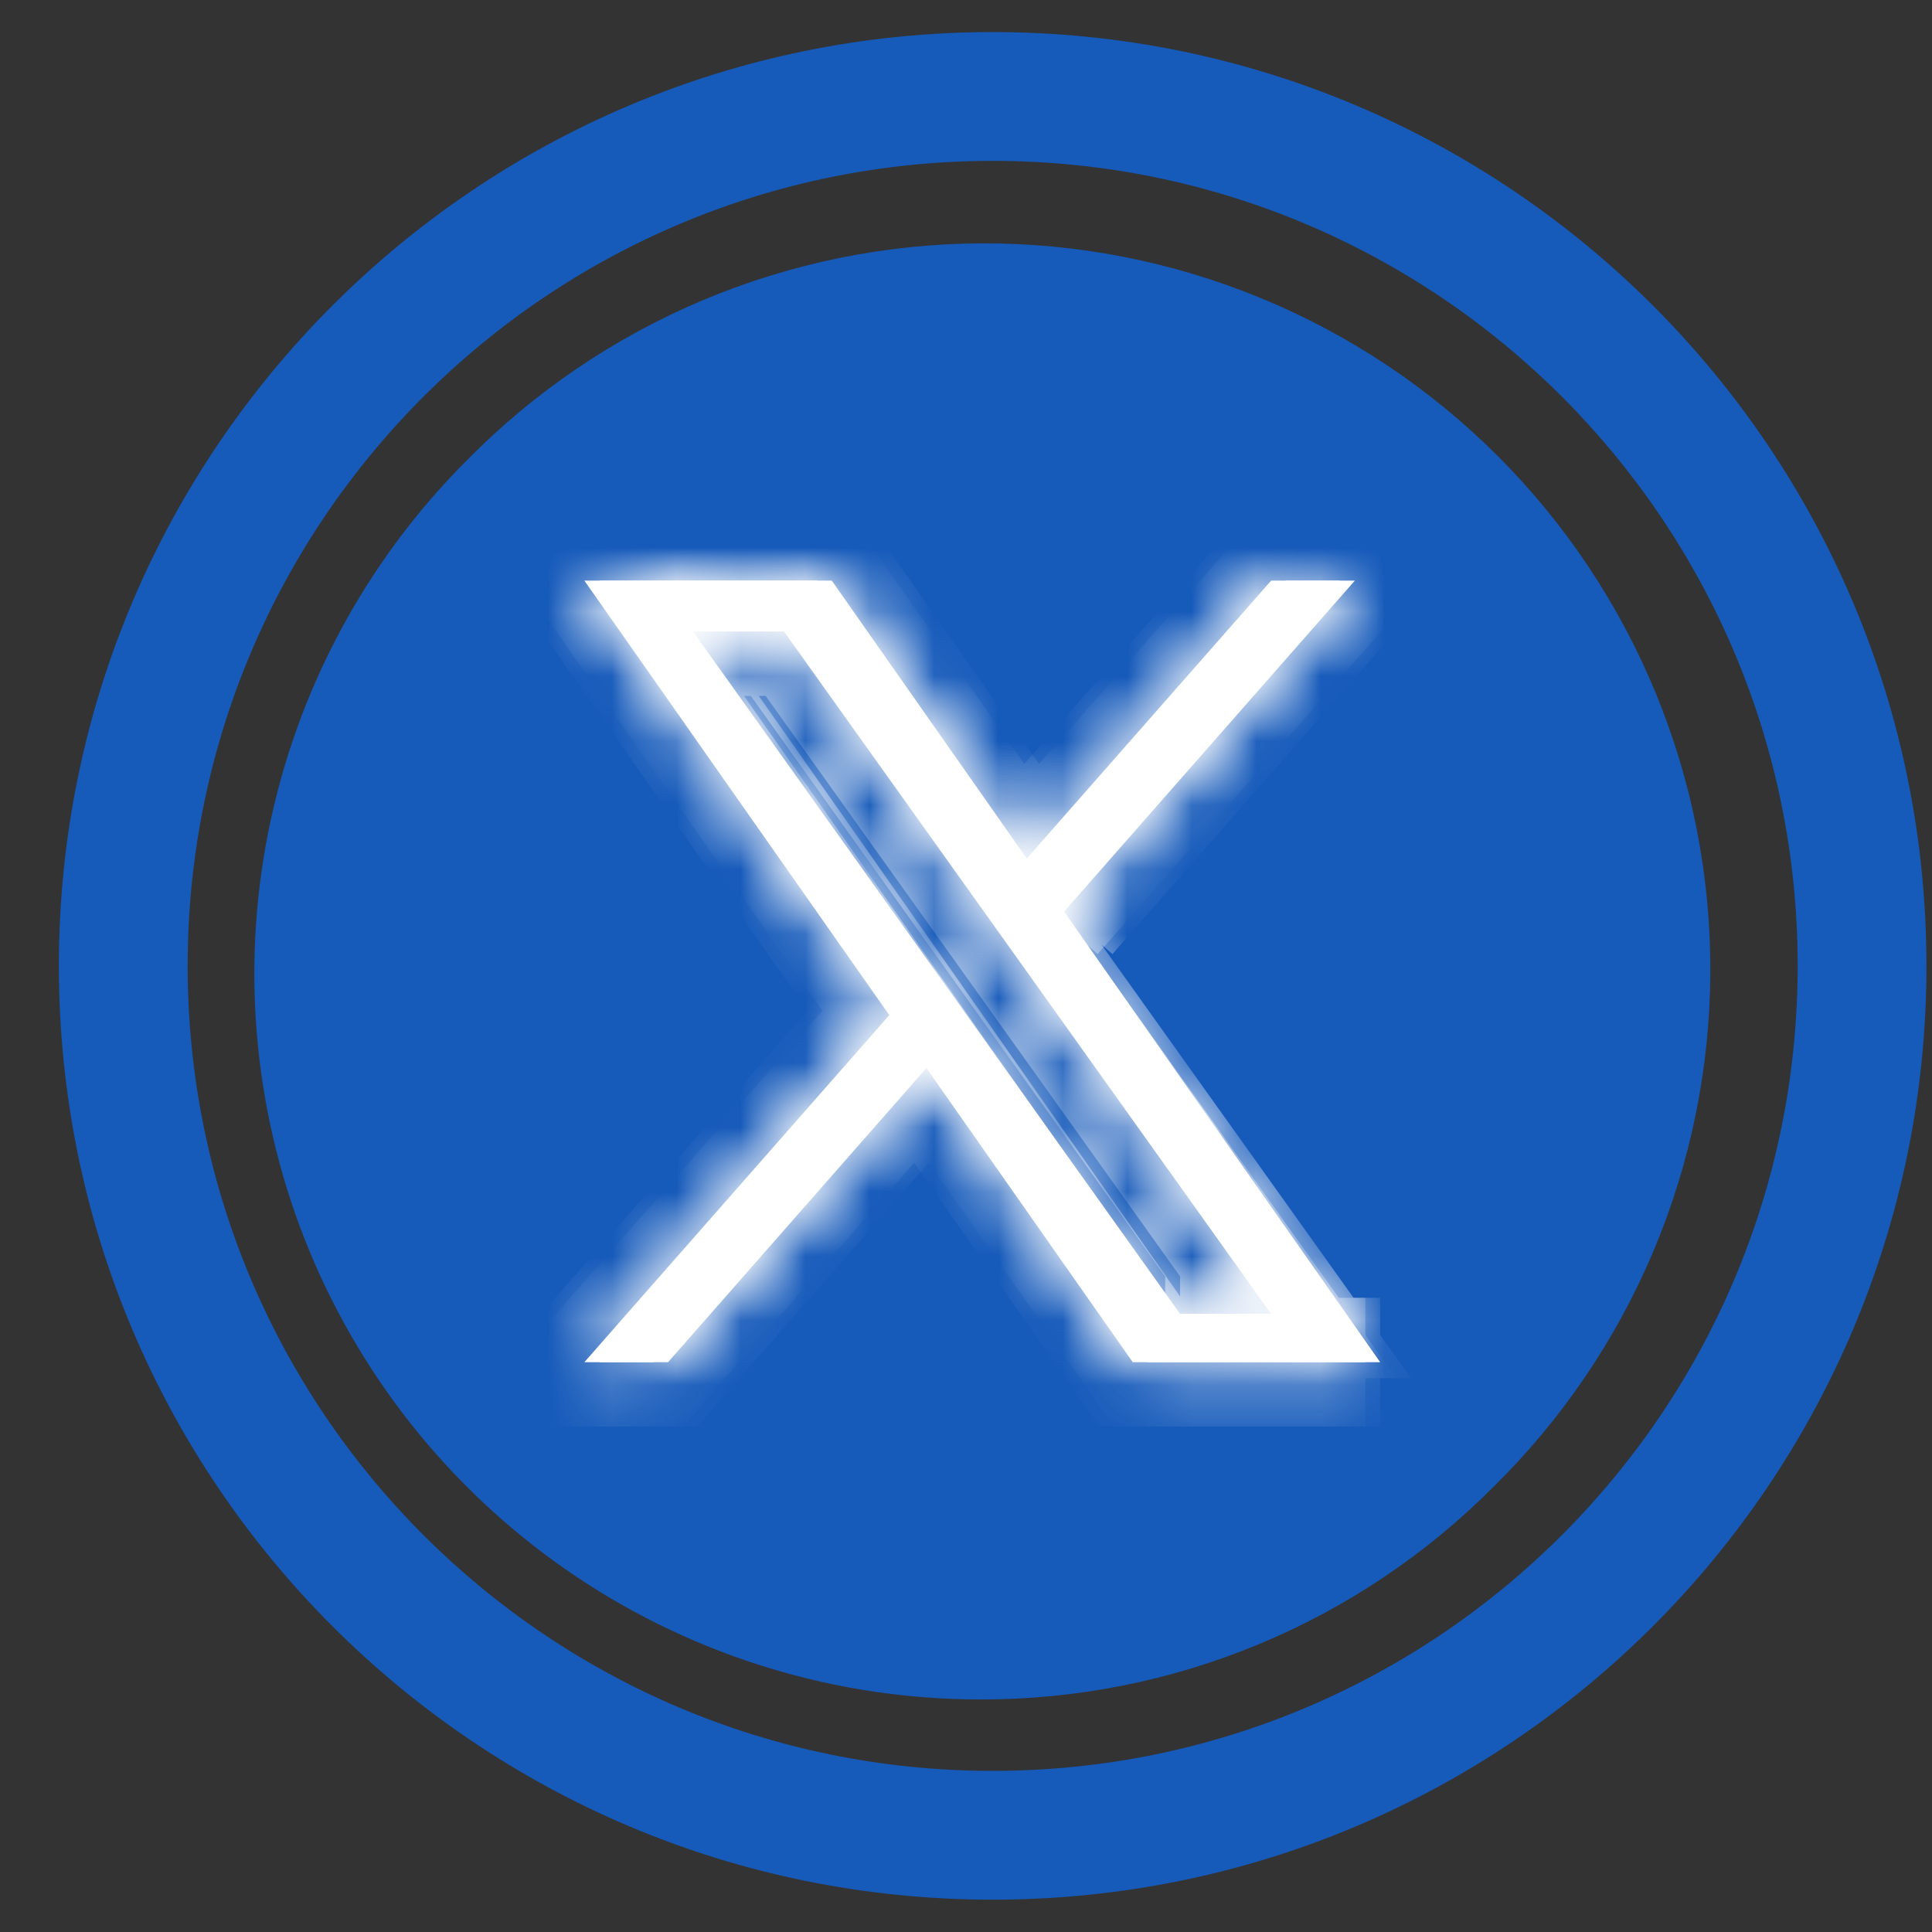 <svg width="30" height="30" viewBox="0 0 30 30" fill="none" xmlns="http://www.w3.org/2000/svg">
<rect x="0" y="0" width="30" height="30" fill="#333333" stroke="none"/>
<path fill-rule="evenodd" clip-rule="evenodd" d="M15.414 2.498C8.511 2.498 2.914 8.094 2.914 14.998C2.914 21.902 8.511 27.498 15.414 27.498C22.318 27.498 27.914 21.902 27.914 14.998C27.914 8.094 22.318 2.498 15.414 2.498ZM0.914 14.998C0.914 6.99 7.406 0.498 15.414 0.498C23.422 0.498 29.914 6.99 29.914 14.998C29.914 23.006 23.422 29.498 15.414 29.498C7.406 29.498 0.914 23.006 0.914 14.998Z" fill="#165ABA"/>
<path fill-rule="evenodd" clip-rule="evenodd" d="M8.96 24.49C10.814 25.728 12.993 26.389 15.223 26.389C16.704 26.392 18.171 26.102 19.538 25.535C20.906 24.968 22.148 24.136 23.192 23.086C24.253 22.042 25.096 20.799 25.674 19.428C26.252 18.057 26.552 16.585 26.558 15.097C26.564 13.609 26.276 12.135 25.709 10.759C25.142 9.383 24.309 8.133 23.257 7.081C22.205 6.029 20.955 5.195 19.579 4.629C18.203 4.062 16.729 3.773 15.241 3.779C13.754 3.785 12.281 4.086 10.91 4.663C9.539 5.241 8.296 6.084 7.252 7.145C5.675 8.721 4.601 10.73 4.166 12.917C3.731 15.104 3.954 17.37 4.807 19.43C5.66 21.49 7.106 23.251 8.96 24.49Z" fill="#165ABA"/>
<mask id="path-3-inside-1_689_9027" fill="white">
<path d="M16.523 14.155L21.038 9.016H19.968L16.046 13.477L12.916 9.016H9.305L14.039 15.763L9.305 21.152H10.374L14.513 16.439L17.82 21.152H21.431M10.76 9.805H12.403L19.967 20.401H18.324"/>
</mask>
<path d="M16.523 14.155L21.038 9.016H19.968L16.046 13.477L12.916 9.016H9.305L14.039 15.763L9.305 21.152H10.374L14.513 16.439L17.82 21.152H21.431M10.76 9.805H12.403L19.967 20.401H18.324" fill="white"/>
<path d="M21.038 9.016L21.789 9.676L23.247 8.016H21.038V9.016ZM19.968 9.016V8.016H19.516L19.217 8.355L19.968 9.016ZM16.046 13.477L15.227 14.052L15.958 15.092L16.797 14.138L16.046 13.477ZM12.916 9.016L13.735 8.441L13.436 8.016H12.916V9.016ZM9.305 9.016V8.016H7.381L8.486 9.59L9.305 9.016ZM14.039 15.763L14.79 16.423L15.309 15.832L14.858 15.189L14.039 15.763ZM9.305 21.152L8.553 20.492L7.095 22.152H9.305V21.152ZM10.374 21.152V22.152H10.827L11.126 21.812L10.374 21.152ZM14.513 16.439L15.332 15.865L14.601 14.824L13.762 15.78L14.513 16.439ZM17.82 21.152L17.001 21.727L17.3 22.152H17.82V21.152ZM12.403 9.805L13.217 9.224L12.918 8.805H12.403V9.805ZM19.967 20.401V21.401H21.91L20.781 19.82L19.967 20.401ZM17.274 14.815L21.789 9.676L20.287 8.356L15.771 13.495L17.274 14.815ZM21.038 8.016H19.968V10.016H21.038V8.016ZM19.217 8.355L15.295 12.817L16.797 14.138L20.719 9.676L19.217 8.355ZM16.865 12.903L13.735 8.441L12.097 9.59L15.227 14.052L16.865 12.903ZM12.916 8.016H9.305V10.016H12.916V8.016ZM8.486 9.59L13.221 16.337L14.858 15.189L10.123 8.441L8.486 9.59ZM13.288 15.103L8.553 20.492L10.056 21.812L14.79 16.423L13.288 15.103ZM9.305 22.152H10.374V20.152H9.305V22.152ZM11.126 21.812L15.265 17.099L13.762 15.78L9.623 20.492L11.126 21.812ZM13.695 17.014L17.001 21.727L18.638 20.578L15.332 15.865L13.695 17.014ZM17.82 22.152H21.431V20.152H17.82V22.152ZM10.76 10.806H12.403V8.805H10.76V10.806ZM11.589 10.386L19.154 20.982L20.781 19.82L13.217 9.224L11.589 10.386ZM19.967 19.401H18.324V21.401H19.967V19.401Z" fill="white" mask="url(#path-3-inside-1_689_9027)"/>
<mask id="path-5-inside-2_689_9027" fill="white">
<path d="M16.292 14.155L20.807 9.016H19.738L15.816 13.477L12.685 9.016H9.074L13.809 15.763L9.074 21.152H10.144L14.283 16.439L17.589 21.152H21.201M10.53 9.805H12.173L19.737 20.401H18.093"/>
</mask>
<path d="M16.292 14.155L20.807 9.016H19.738L15.816 13.477L12.685 9.016H9.074L13.809 15.763L9.074 21.152H10.144L14.283 16.439L17.589 21.152H21.201M10.53 9.805H12.173L19.737 20.401H18.093" fill="white"/>
<path d="M20.807 9.016L21.559 9.676L23.017 8.016H20.807V9.016ZM19.738 9.016V8.016H19.285L18.987 8.355L19.738 9.016ZM15.816 13.477L14.997 14.052L15.727 15.092L16.567 14.138L15.816 13.477ZM12.685 9.016L13.504 8.441L13.205 8.016H12.685V9.016ZM9.074 9.016V8.016H7.151L8.256 9.59L9.074 9.016ZM13.809 15.763L14.56 16.423L15.079 15.832L14.627 15.189L13.809 15.763ZM9.074 21.152L8.323 20.492L6.865 22.152H9.074V21.152ZM10.144 21.152V22.152H10.596L10.895 21.812L10.144 21.152ZM14.283 16.439L15.101 15.865L14.371 14.824L13.532 15.78L14.283 16.439ZM17.589 21.152L16.771 21.727L17.069 22.152H17.589V21.152ZM12.173 9.805L12.987 9.224L12.688 8.805H12.173V9.805ZM19.737 20.401V21.401H21.68L20.551 19.82L19.737 20.401ZM17.044 14.815L21.559 9.676L20.056 8.356L15.541 13.495L17.044 14.815ZM20.807 8.016H19.738V10.016H20.807V8.016ZM18.987 8.355L15.065 12.817L16.567 14.138L20.489 9.676L18.987 8.355ZM16.634 12.903L13.504 8.441L11.867 9.59L14.997 14.052L16.634 12.903ZM12.685 8.016H9.074V10.016H12.685V8.016ZM8.256 9.59L12.99 16.337L14.627 15.189L9.893 8.441L8.256 9.59ZM13.057 15.103L8.323 20.492L9.825 21.812L14.56 16.423L13.057 15.103ZM9.074 22.152H10.144V20.152H9.074V22.152ZM10.895 21.812L15.034 17.099L13.532 15.78L9.392 20.492L10.895 21.812ZM13.464 17.014L16.771 21.727L18.408 20.578L15.101 15.865L13.464 17.014ZM17.589 22.152H21.201V20.152H17.589V22.152ZM10.53 10.806H12.173V8.805H10.53V10.806ZM11.359 10.386L18.923 20.982L20.551 19.82L12.987 9.224L11.359 10.386ZM19.737 19.401H18.093V21.401H19.737V19.401Z" fill="white" mask="url(#path-5-inside-2_689_9027)"/>
</svg>
